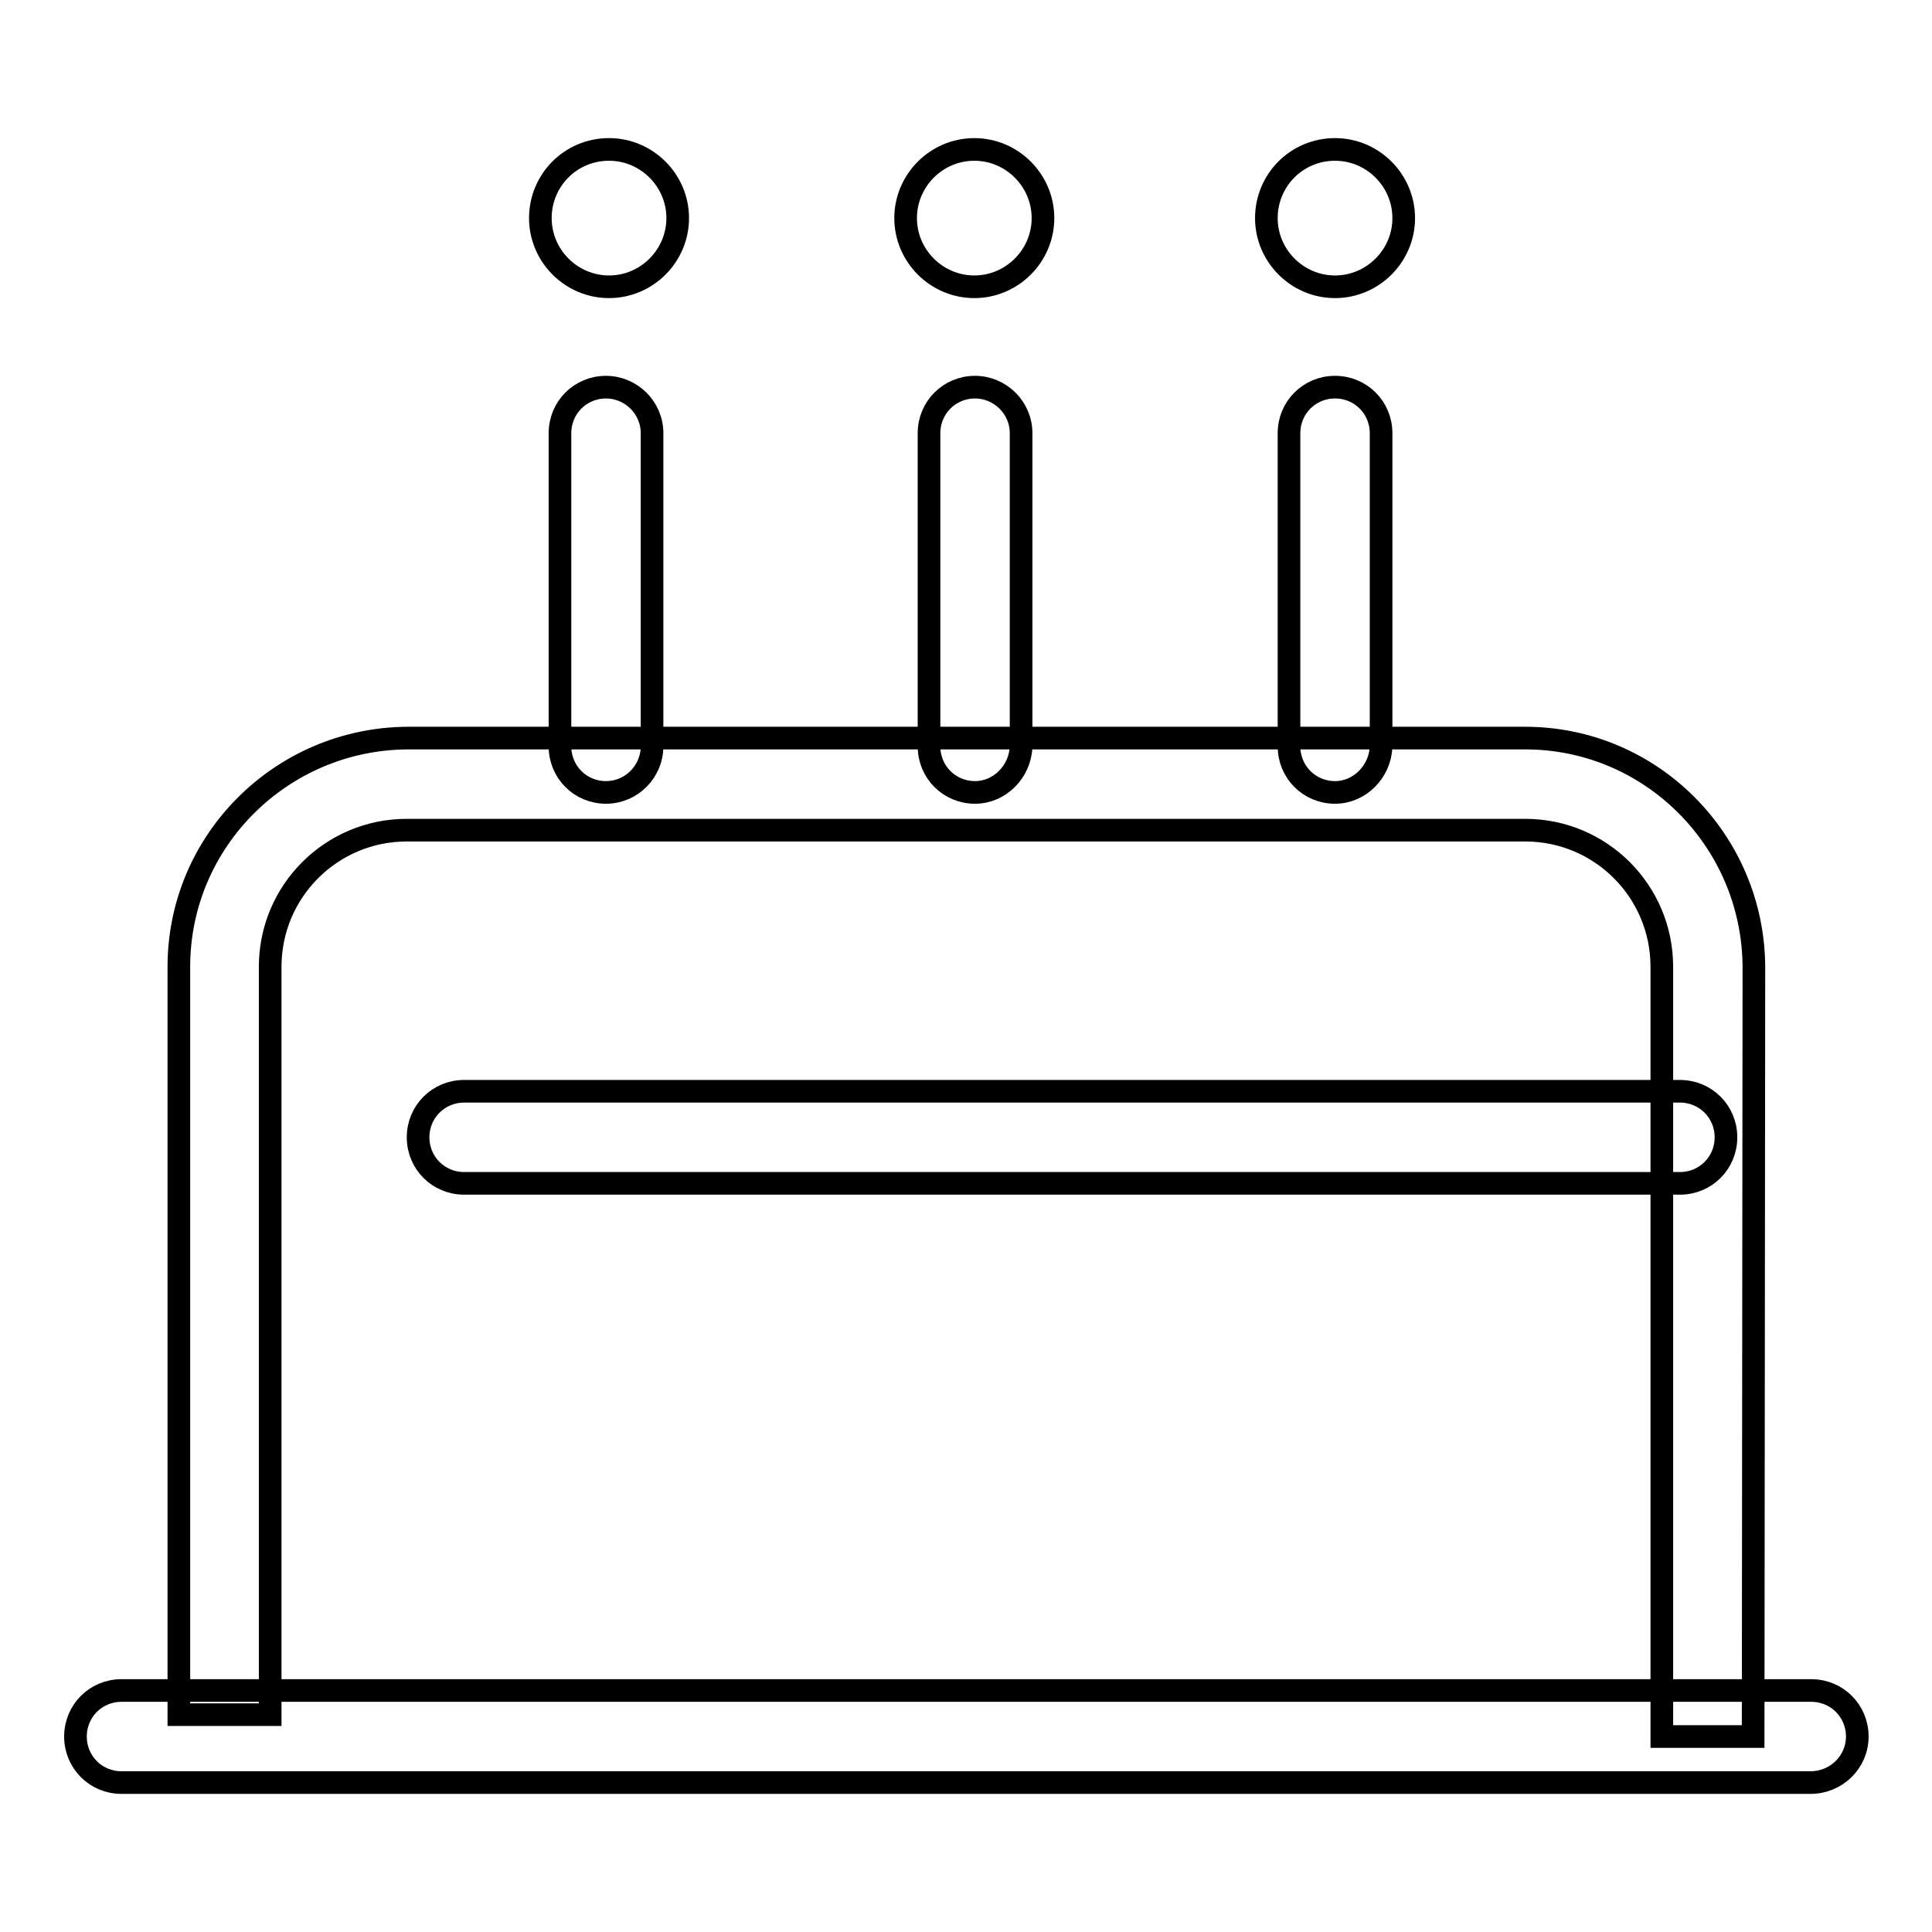 <?xml version="1.0" encoding="utf-8"?>
<!-- Svg Vector Icons : http://www.onlinewebfonts.com/icon -->
<!DOCTYPE svg PUBLIC "-//W3C//DTD SVG 1.1//EN" "http://www.w3.org/Graphics/SVG/1.1/DTD/svg11.dtd">
<svg version="1.1" xmlns="http://www.w3.org/2000/svg" xmlns:xlink="http://www.w3.org/1999/xlink" x="0px" y="0px" viewBox="0 0 256 256" enable-background="new 0 0 256 256" xml:space="preserve">
<g> <path stroke-width="3" fill-opacity="0" stroke="#000000"  d="M232.3,230.1h-12.1V128.1c0-10-8.1-18.1-18.1-18.1H53.9c-10,0-18.1,8.1-18.1,18.1v99.1H23.7v-99.1 c0-16.7,13.6-30.2,30.3-30.3h148.1c16.7,0,30.2,13.6,30.3,30.3L232.3,230.1L232.3,230.1z M239.9,236.2H16.1c-3.4,0-6.1-2.7-6.1-6.1 s2.7-6.1,6.1-6.1h223.9c3.4,0,6.1,2.7,6.1,6.1S243.3,236.2,239.9,236.2L239.9,236.2z M222.6,156.8H61.5c-3.4,0-6.1-2.7-6.1-6.1 s2.7-6.1,6.1-6.1h161.1c3.4,0,6.1,2.7,6.1,6.1S226,156.8,222.6,156.8z M129.2,105c-3.4,0-6.1-2.7-6.1-6.1l0,0V57.4 c0-3.4,2.7-6.1,6.1-6.1c3.3,0,6.1,2.7,6.1,6.1v41.5C135.2,102.2,132.5,105,129.2,105L129.2,105z M176.9,105c-3.4,0-6.1-2.7-6.1-6.1 V57.4c0-3.4,2.7-6.1,6.1-6.1c3.4,0,6.1,2.7,6.1,6.1v41.5C182.9,102.2,180.2,105,176.9,105L176.9,105z M80.3,105 c-3.4,0-6.1-2.7-6.1-6.1l0,0V57.4c0-3.4,2.7-6.1,6.1-6.1c3.3,0,6.1,2.7,6.1,6.1v41.5C86.4,102.2,83.7,105,80.3,105L80.3,105z  M71.6,28.9c0,5,4.1,9.1,9.1,9.1c5,0,9.1-4.1,9.1-9.1c0-5-4.1-9.1-9.1-9.1C75.6,19.8,71.6,23.9,71.6,28.9z M120,28.9 c0,5,4.1,9.1,9.1,9.1s9.1-4.1,9.1-9.1c0-5-4.1-9.1-9.1-9.1S120,23.9,120,28.9z M167.8,28.9c0,5,4.1,9.1,9.1,9.1 c5,0,9.1-4.1,9.1-9.1c0-5-4.1-9.1-9.1-9.1C171.8,19.8,167.8,23.9,167.8,28.9z"/></g>
</svg>